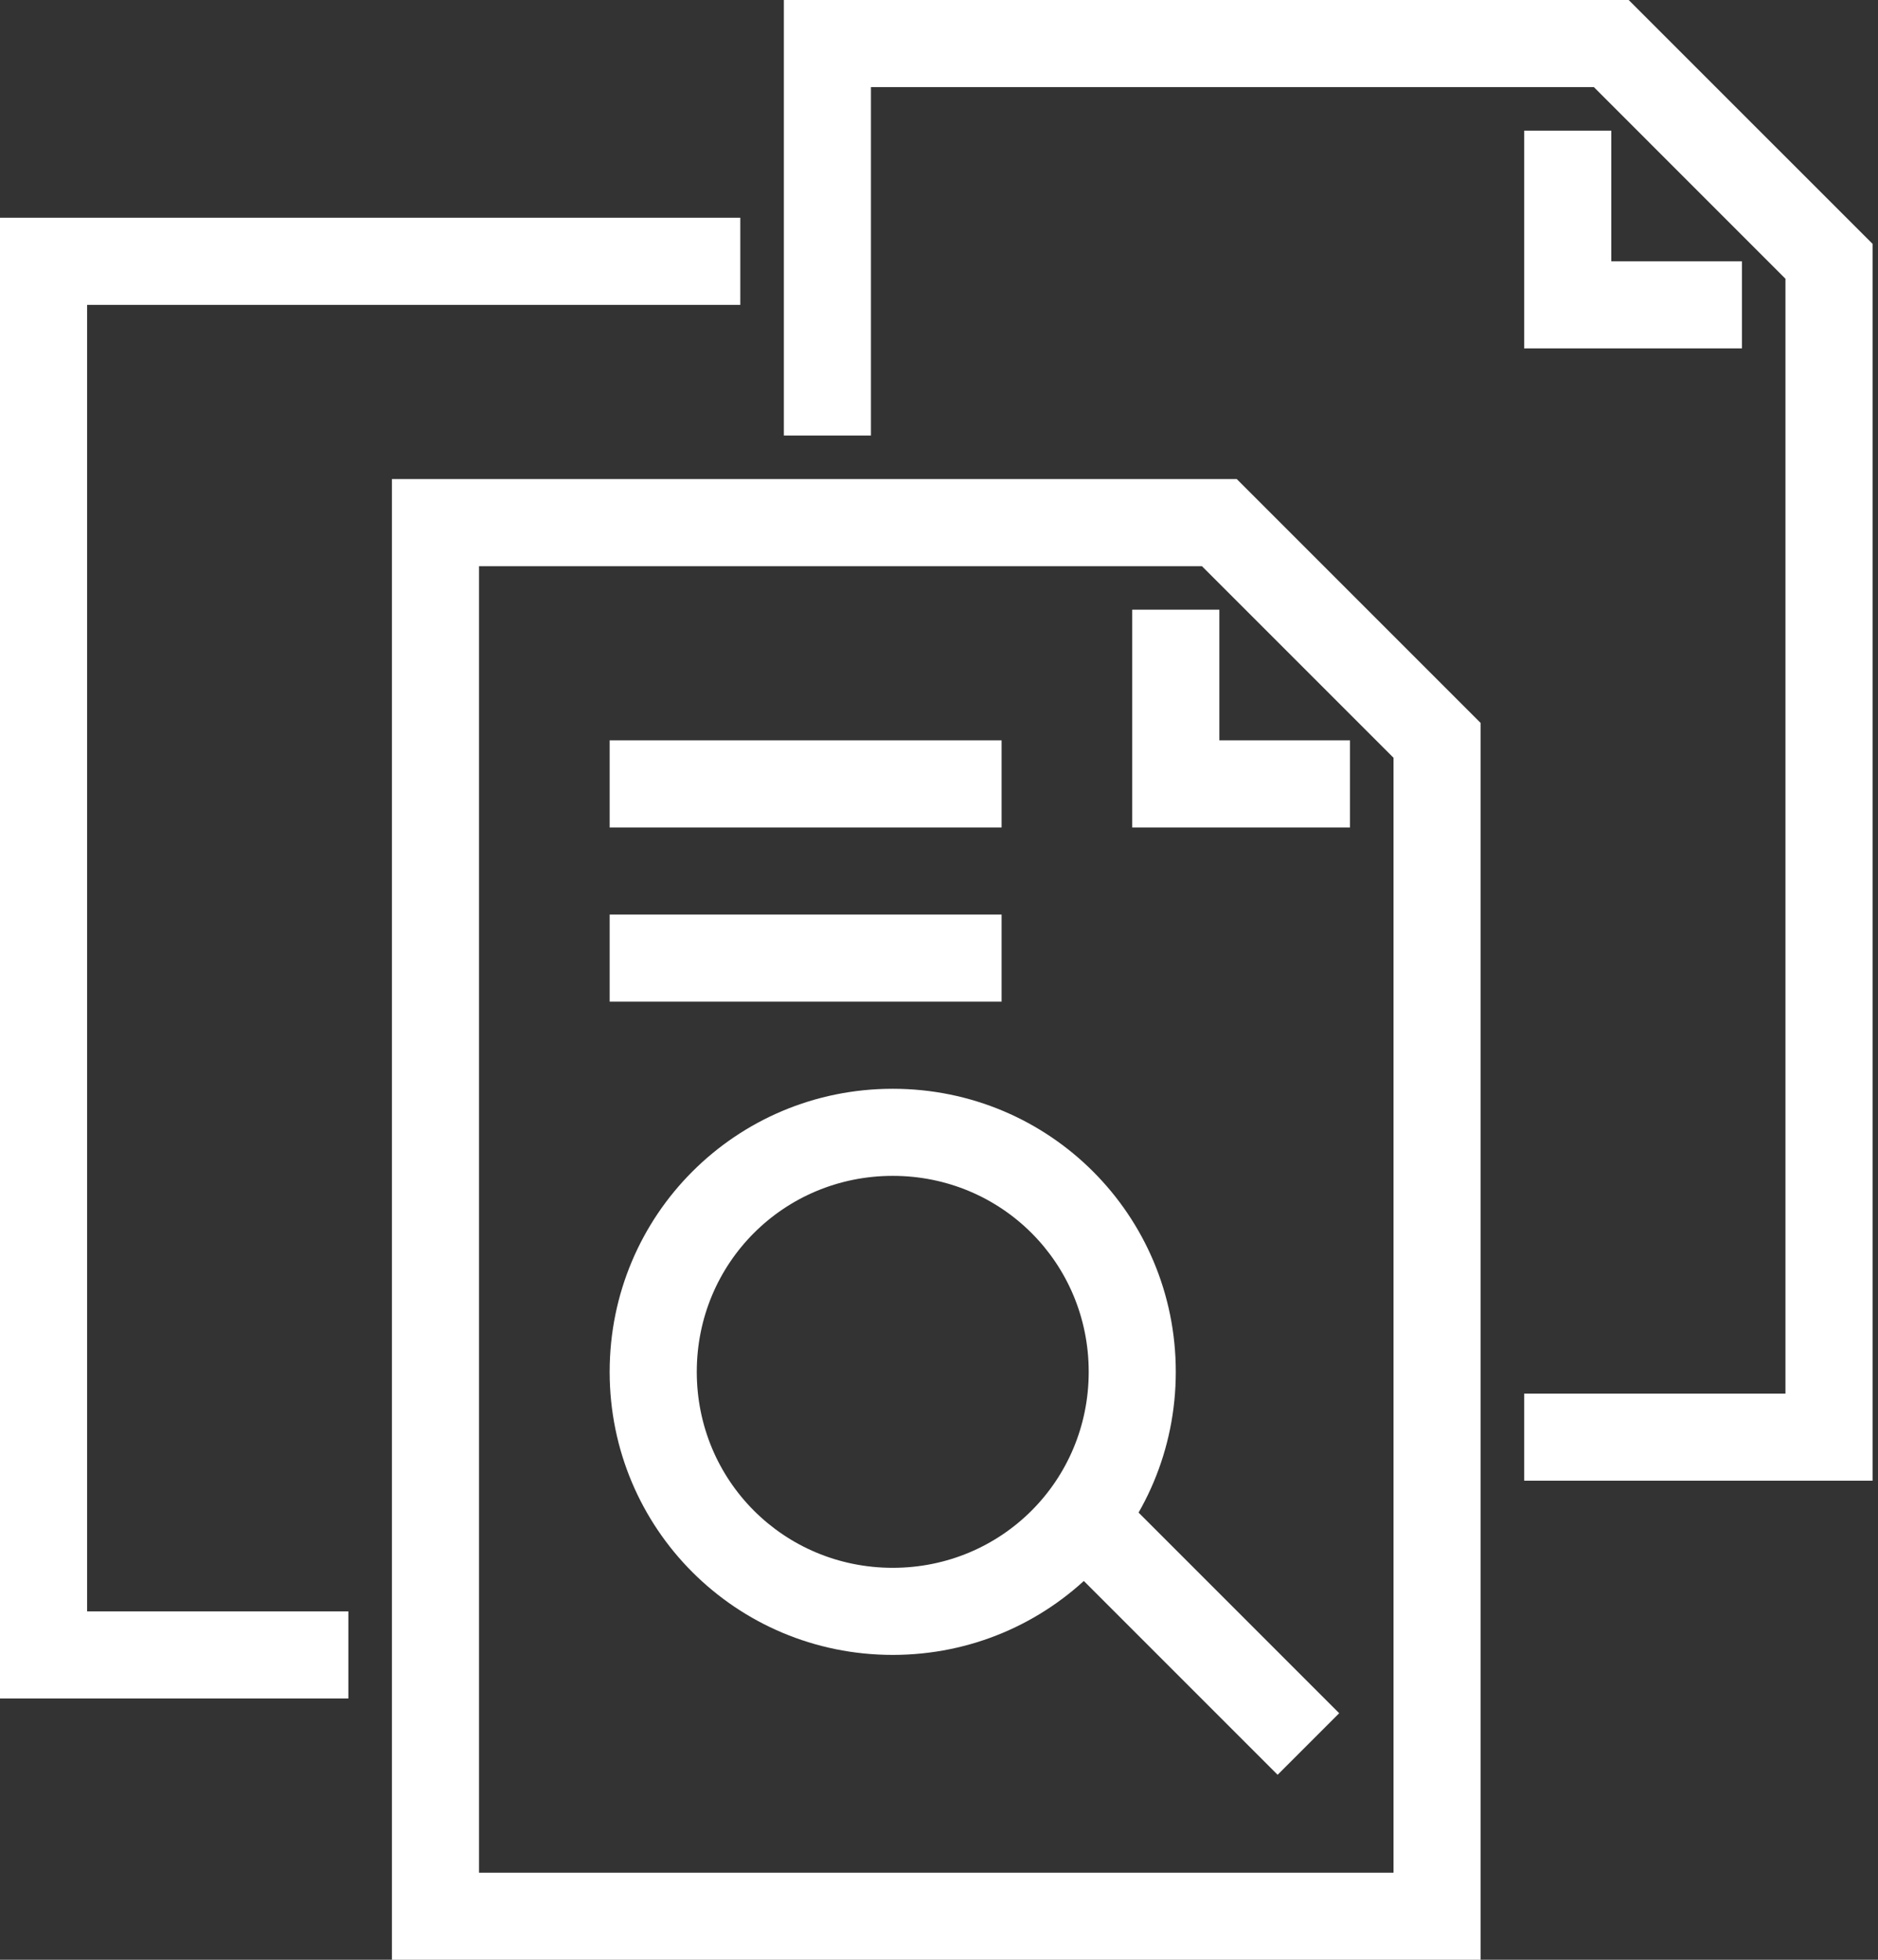 <?xml version="1.0" encoding="UTF-8"?> <svg xmlns="http://www.w3.org/2000/svg" width="46" height="48" viewBox="0 0 46 48" fill="none"><rect x="0" y="0" width="46" height="48" fill="#333333" stroke="none"/><path d="M36.267 48H9.6V11.733H30.293L36.267 17.707V48ZM11.733 45.867H34.133V18.56L29.44 13.867H11.733V45.867Z" fill="white"></path><path d="M33.067 20.267H27.733V14.933H29.867V18.133H33.067V20.267Z" fill="white"></path><path d="M8.533 41.6H0V5.333H18.133V7.467H2.133V39.467H8.533V41.6Z" fill="white"></path><path d="M45.867 36.267H37.333V34.133H43.733V6.827L39.04 2.133H21.333V10.667H19.2V0H39.893L45.867 5.973V36.267Z" fill="white"></path><path d="M42.667 8.533H37.333V3.2H39.467V6.4H42.667V8.533Z" fill="white"></path><path d="M24.533 22.4H14.933V24.533H24.533V22.4Z" fill="white"></path><path d="M24.533 18.133H14.933V20.267H24.533V18.133Z" fill="white"></path><path d="M21.867 40.533C18.027 40.533 14.933 37.44 14.933 33.6C14.933 29.76 18.027 26.667 21.867 26.667C25.707 26.667 28.8 29.76 28.8 33.6C28.8 37.44 25.707 40.533 21.867 40.533ZM21.867 28.8C19.2 28.8 17.067 30.933 17.067 33.6C17.067 36.267 19.2 38.4 21.867 38.4C24.533 38.4 26.667 36.267 26.667 33.6C26.667 30.933 24.533 28.8 21.867 28.8Z" fill="white"></path><path d="M27.447 36.606L25.939 38.114L31.294 43.469L32.802 41.961L27.447 36.606Z" fill="white"></path></svg> 